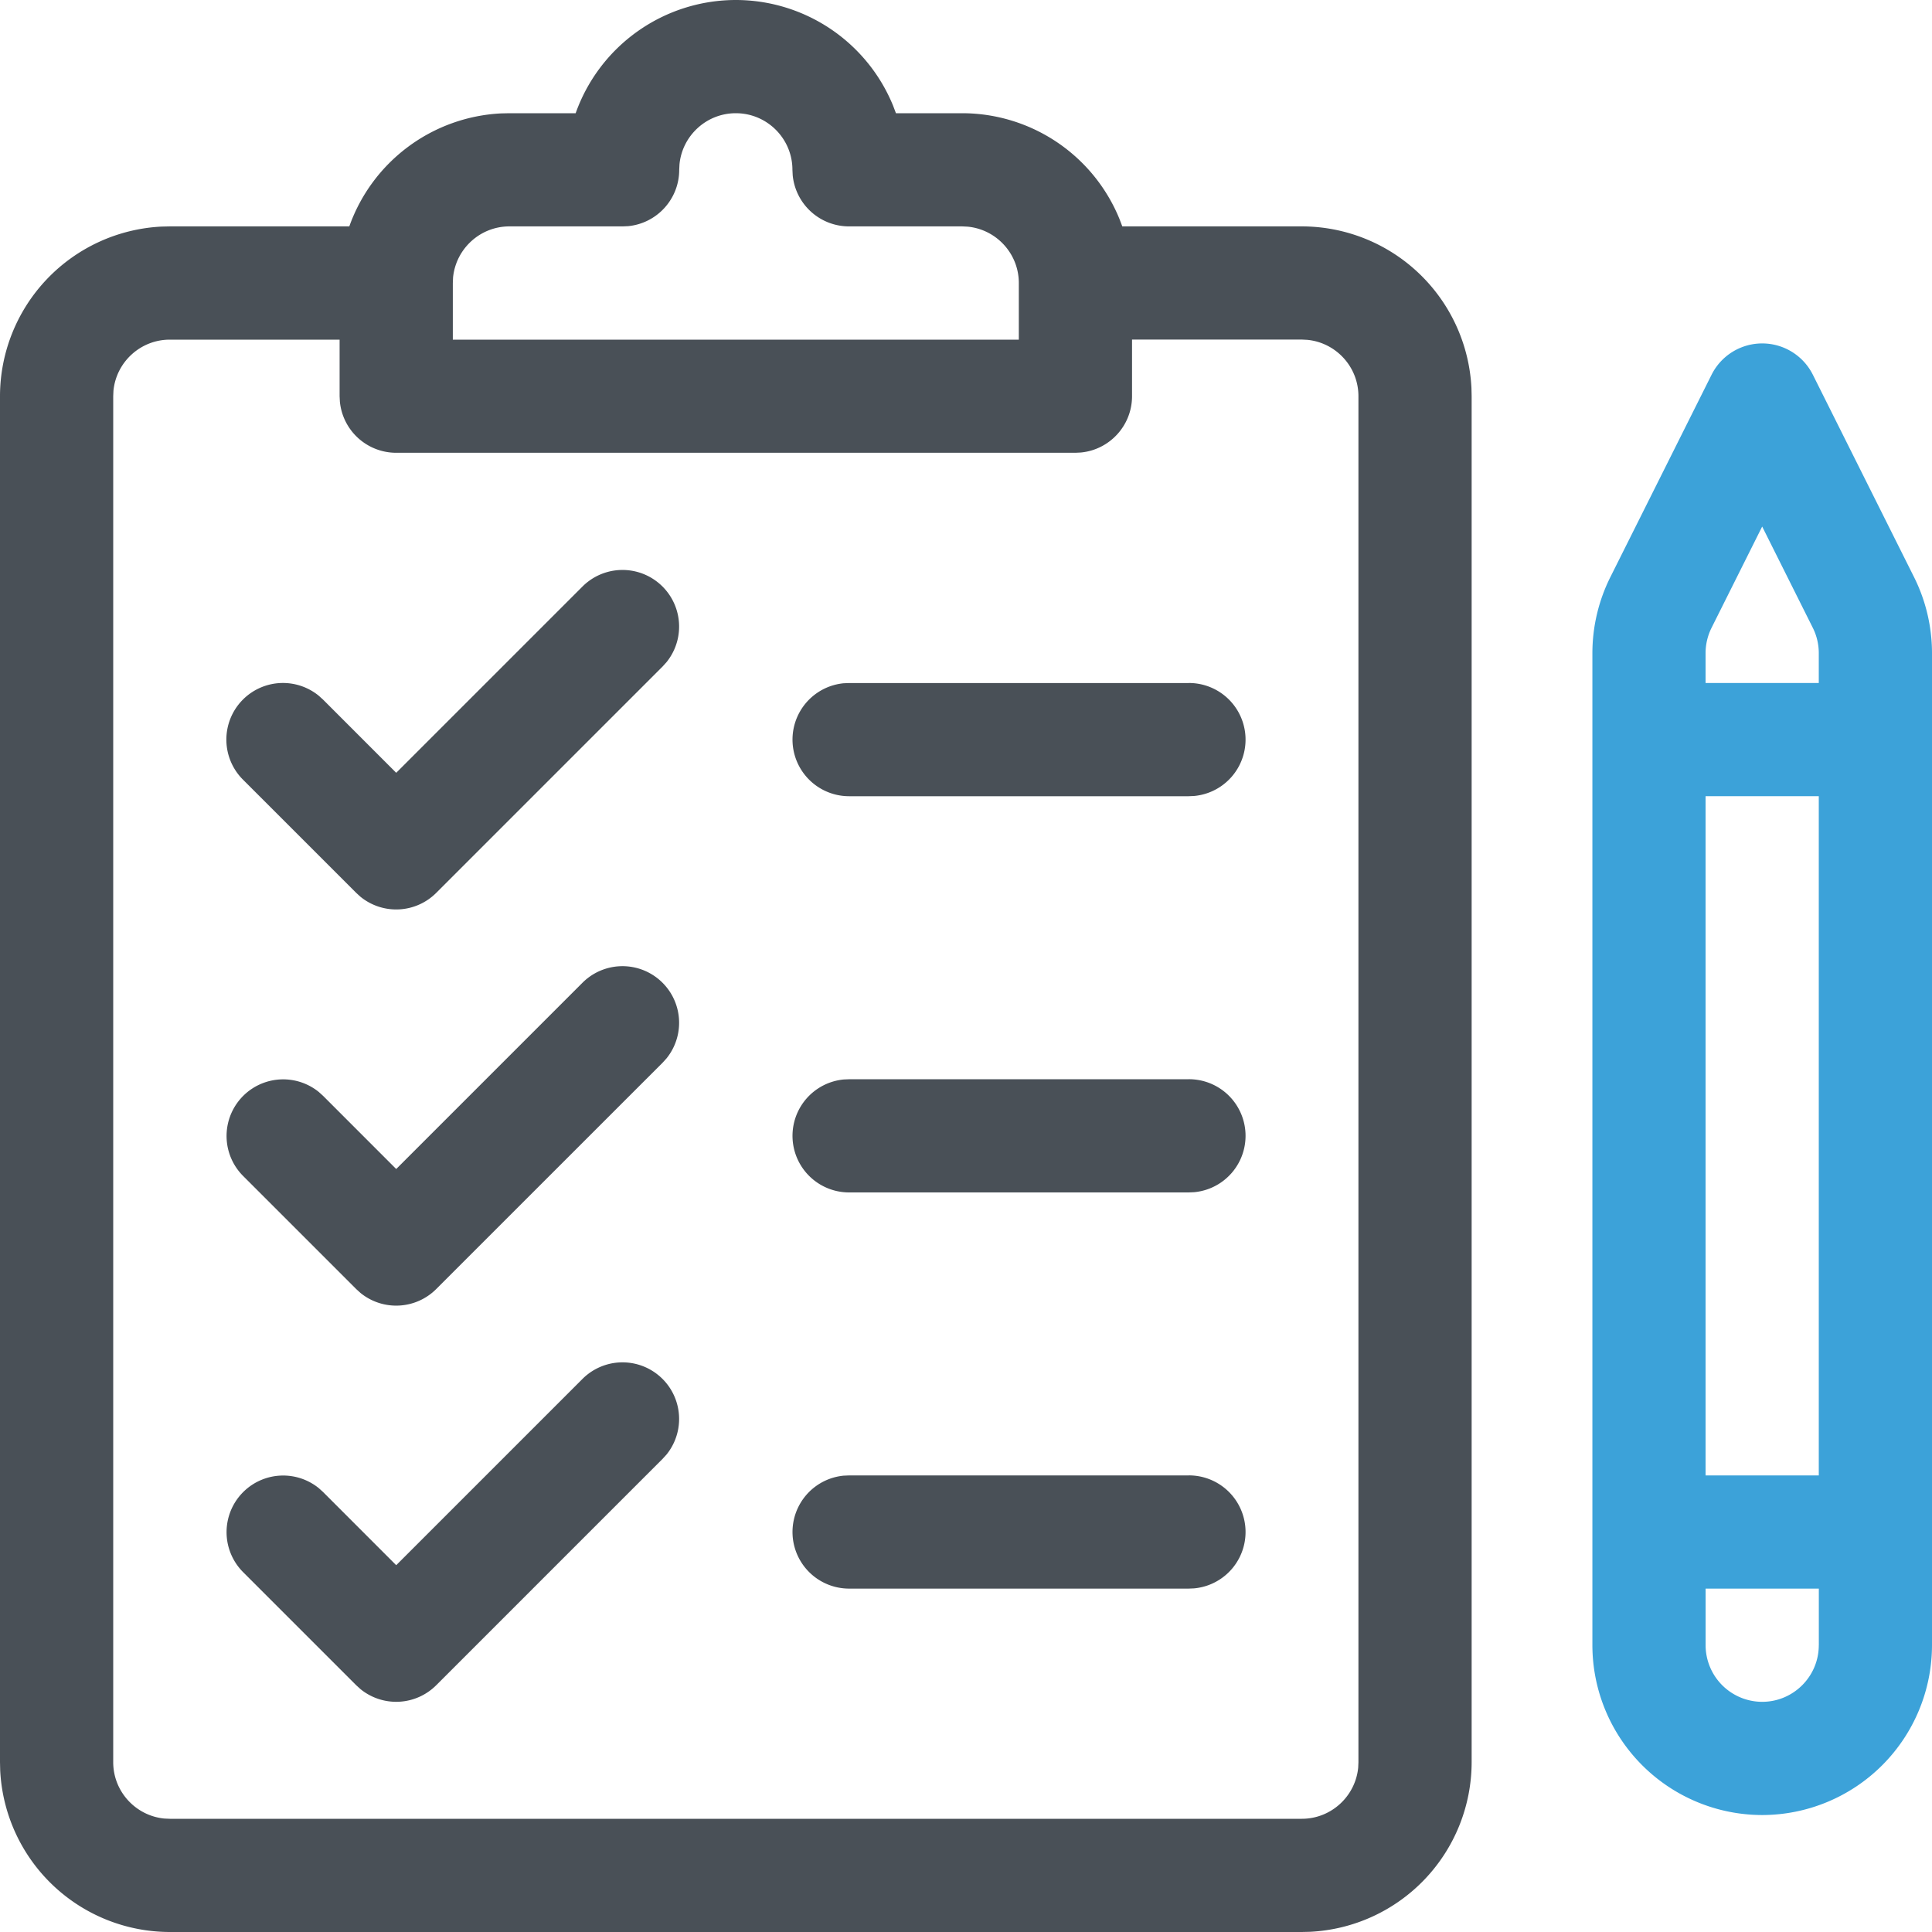 <svg xmlns="http://www.w3.org/2000/svg" width="50" height="50" viewBox="0 0 50 50"><g fill="none" fill-rule="evenodd"><path fill="#495057" fill-rule="nonzero" d="M19.043 0a4.401 4.401 0 0 1 4.07 2.735l.074.195h1.715a4.4 4.4 0 0 1 4.069 2.735l.074.194h4.646a4.4 4.4 0 0 1 4.39 4.182l.005.213v35.351a4.4 4.4 0 0 1-4.182 4.39l-.213.005H4.395a4.4 4.4 0 0 1-4.39-4.182L0 45.605V10.254a4.4 4.4 0 0 1 4.182-4.39l.213-.005H9.04a4.403 4.403 0 0 1 3.924-2.924l.219-.005h1.715A4.402 4.402 0 0 1 19.043 0zM8.789 8.79H4.395c-.76 0-1.387.581-1.459 1.323l-.006.14v35.352c0 .76.582 1.387 1.324 1.459l.14.006h29.297c.76 0 1.387-.582 1.459-1.324l.006-.14V10.253c0-.76-.582-1.387-1.324-1.458l-.14-.007h-4.395v1.465c0 .761-.581 1.387-1.324 1.458l-.141.007H10.254a1.465 1.465 0 0 1-1.458-1.324l-.007-.141V8.789zm6.289 26.893a1.465 1.465 0 0 1 2.172 1.96l-.101.111-5.86 5.86a1.465 1.465 0 0 1-1.96.1l-.11-.1-2.93-2.93a1.465 1.465 0 0 1 1.96-2.172l.111.1 1.894 1.895 4.824-4.824zm15.684 2.5a1.465 1.465 0 0 1 .14 2.924l-.14.006h-8.79a1.465 1.465 0 0 1-.14-2.923l.14-.006h8.79zM15.078 25.43a1.465 1.465 0 0 1 2.172 1.96l-.101.112-5.86 5.859a1.465 1.465 0 0 1-1.96.1l-.11-.1-2.93-2.93a1.465 1.465 0 0 1 1.96-2.172l.111.1 1.894 1.895 4.824-4.824zm15.684 2.5a1.465 1.465 0 0 1 .14 2.924l-.14.006h-8.79a1.465 1.465 0 0 1-.14-2.923l.14-.006h8.79zM15.078 15.176a1.465 1.465 0 0 1 2.172 1.96l-.101.112-5.86 5.86a1.465 1.465 0 0 1-1.96.1l-.11-.1-2.93-2.93a1.465 1.465 0 0 1 1.96-2.173l.111.1L10.254 20l4.824-4.824zm15.684 2.5a1.465 1.465 0 0 1 .14 2.924l-.14.006h-8.79a1.465 1.465 0 0 1-.14-2.923l.14-.006h8.79zM19.043 2.93c-.76 0-1.387.582-1.458 1.324l-.007.14c0 .762-.58 1.388-1.324 1.459l-.14.006h-2.93c-.76 0-1.387.582-1.459 1.324l-.006.141V8.79h14.648V7.324c0-.76-.582-1.387-1.324-1.458l-.14-.007h-2.93a1.465 1.465 0 0 1-1.458-1.323l-.007-.141c0-.808-.657-1.465-1.465-1.465z"/><path fill="#3CA2D9" fill-rule="nonzero" d="M49.536 14.937l-2.62-5.24a1.465 1.465 0 0 0-2.62 0l-2.621 5.24a4.417 4.417 0 0 0-.464 1.966v25.675a4.4 4.4 0 0 0 4.394 4.395A4.4 4.4 0 0 0 50 42.578V16.903c0-.68-.16-1.359-.464-1.966zM47.07 42.578c0 .808-.657 1.465-1.465 1.465a1.467 1.467 0 0 1-1.464-1.465v-1.465h2.93v1.465zm0-4.394h-2.93V20.605h2.93v17.579zm0-20.508h-2.93v-.773c0-.227.054-.453.155-.656l1.31-2.62 1.31 2.62c.102.203.155.43.155.656v.773z"/></g></svg>
